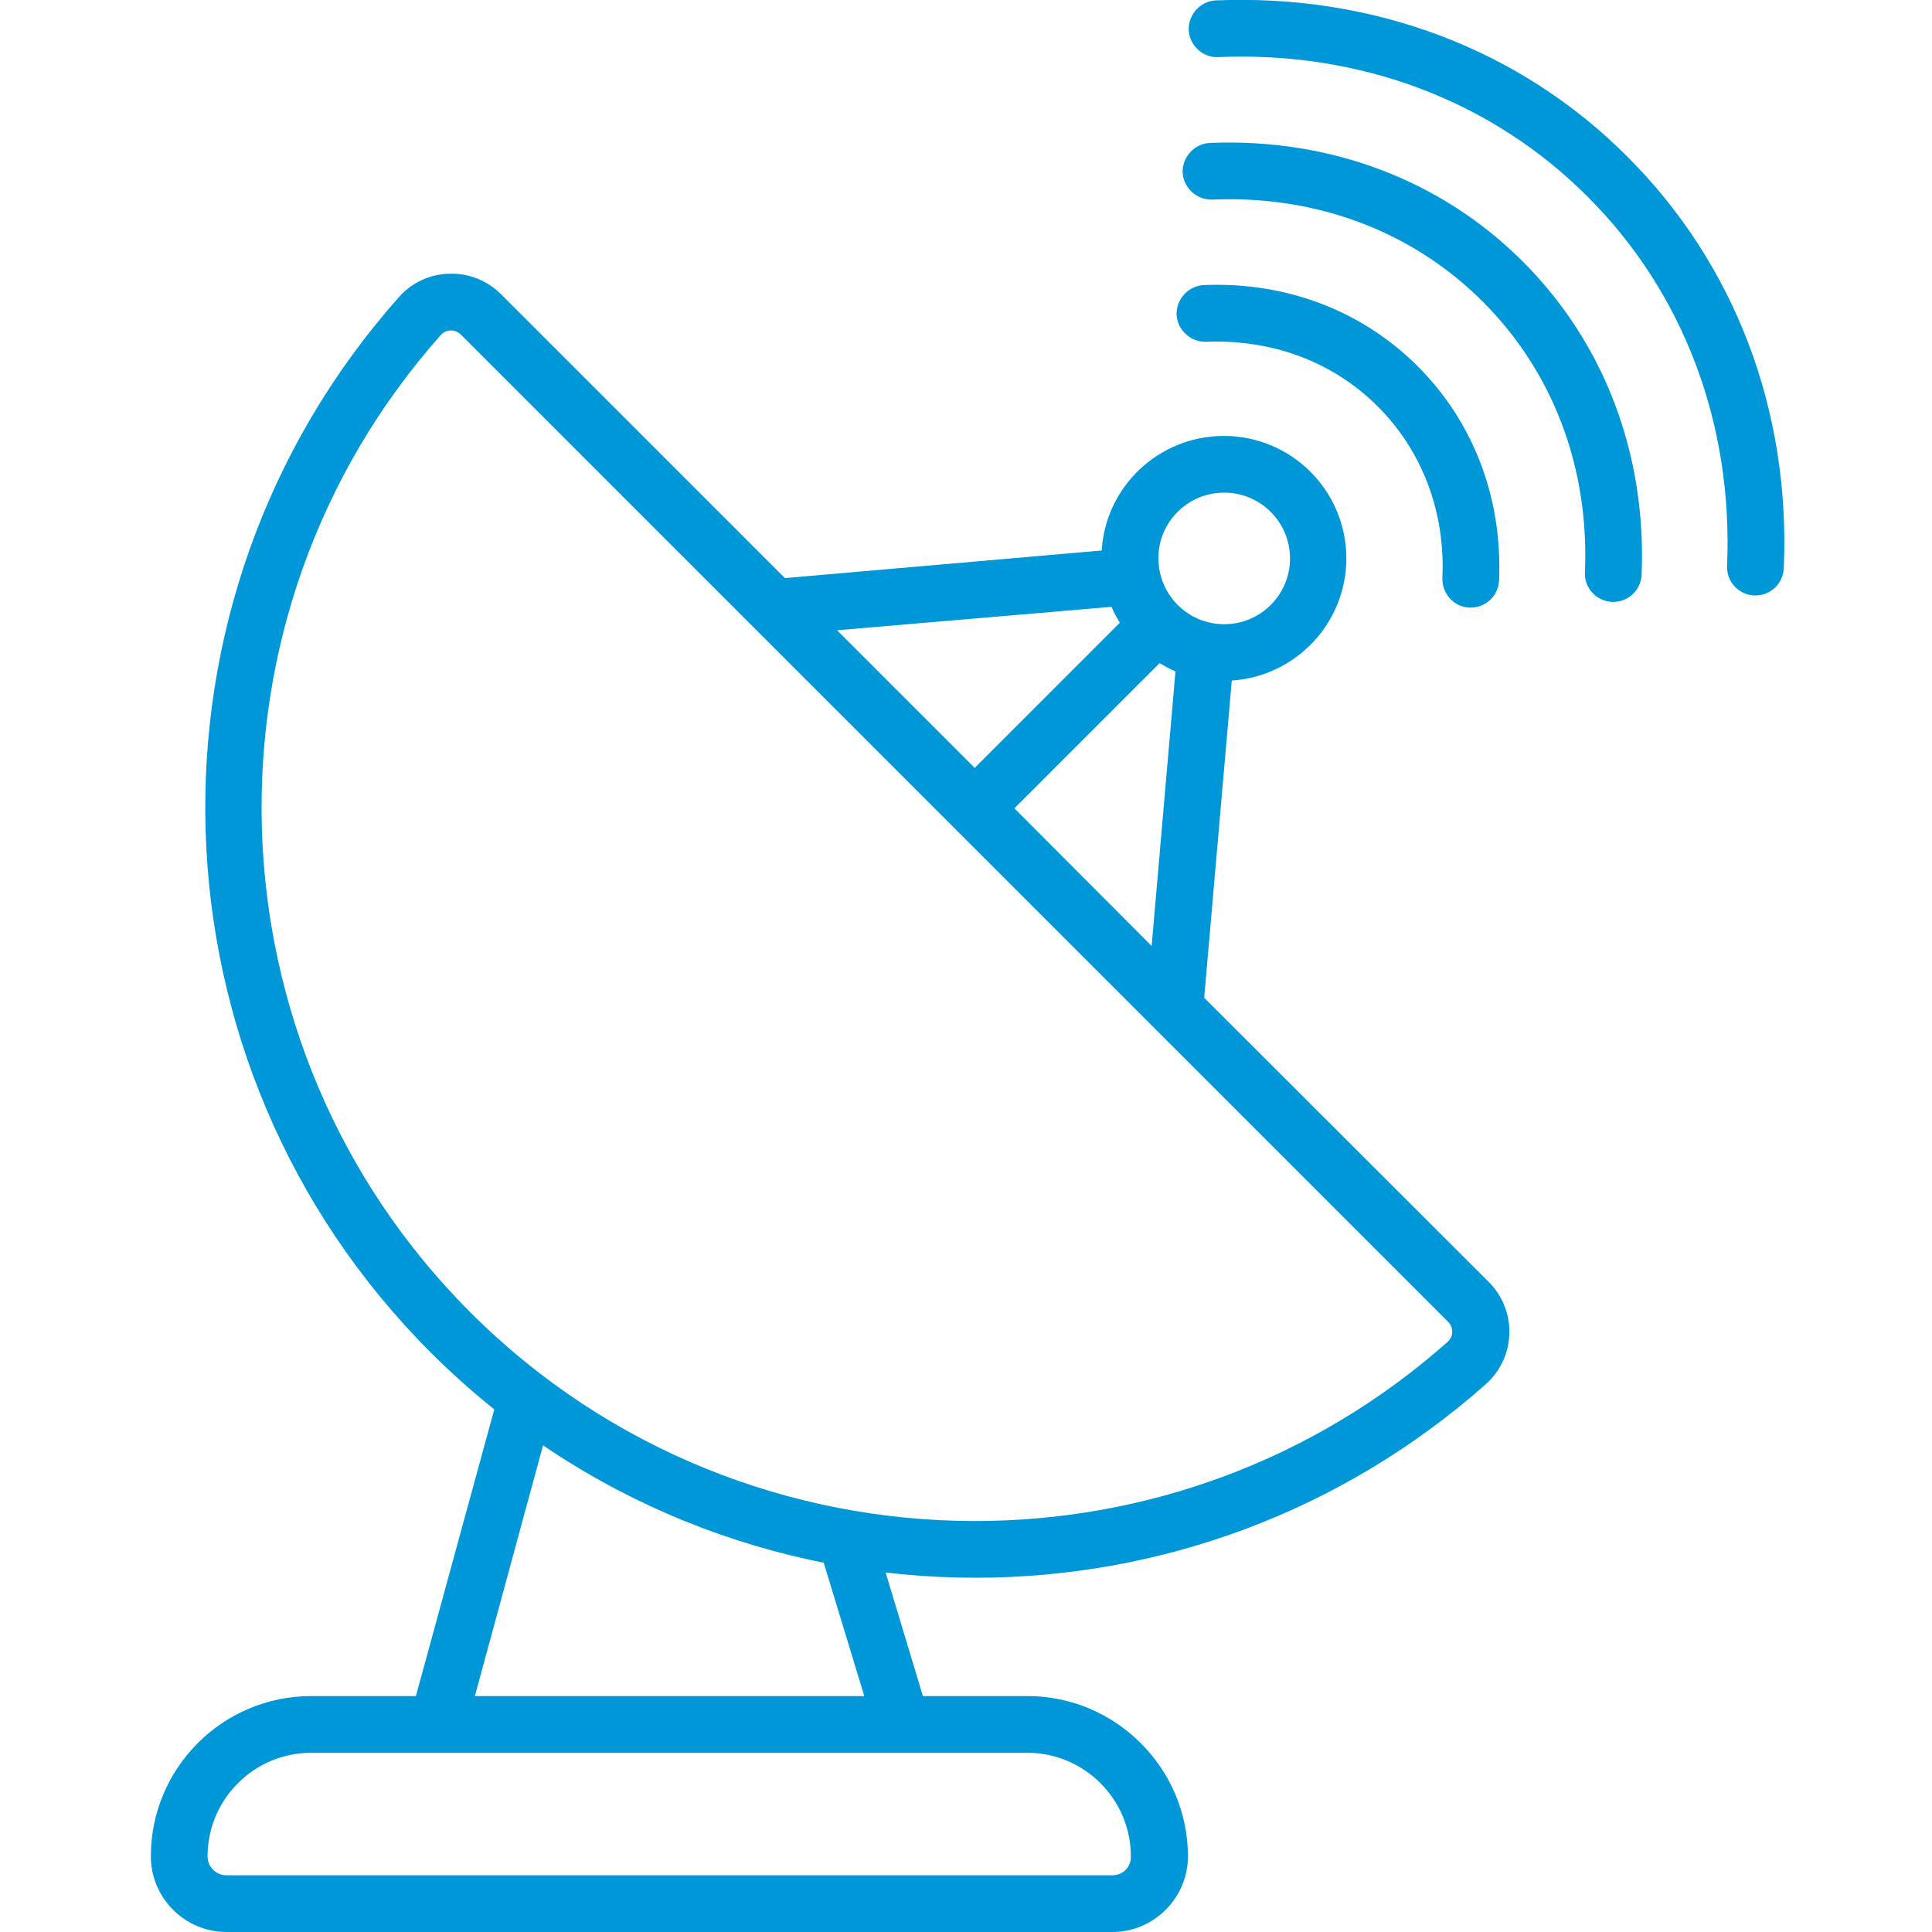 <?xml version="1.0" encoding="UTF-8"?> <!-- Generator: Adobe Illustrator 25.2.0, SVG Export Plug-In . SVG Version: 6.00 Build 0) --> <svg xmlns="http://www.w3.org/2000/svg" xmlns:xlink="http://www.w3.org/1999/xlink" id="Слой_1" x="0px" y="0px" width="511px" height="511px" viewBox="0 0 511 511" style="enable-background:new 0 0 511 511;" xml:space="preserve"> <style type="text/css"> .st0{fill:#0097D9;} </style> <path class="st0" d="M430.5,41.5C402.1,13,363.4-1.6,321.6,0.1c-4.1,0.2-7.3,3.7-7.2,7.8c0.2,4.1,3.7,7.4,7.8,7.2 c37.6-1.6,72.3,11.5,97.7,36.9c25.4,25.4,38.5,60.1,36.9,97.7c-0.2,4.1,3,7.6,7.2,7.8c0.1,0,0.2,0,0.3,0c4,0,7.3-3.1,7.5-7.2 C473.6,108.6,458.9,69.9,430.5,41.5z"></path> <path class="st0" d="M320,37.8c-4.1,0.2-7.3,3.7-7.2,7.8c0.2,4.1,3.7,7.3,7.8,7.2c27.6-1.2,53,8.4,71.6,27 c18.6,18.6,28.2,44,27,71.6c-0.2,4.1,3,7.6,7.2,7.8c0.1,0,0.2,0,0.3,0c4,0,7.3-3.1,7.5-7.2c1.3-31.8-9.8-61.2-31.4-82.8 C381.2,47.6,351.8,36.5,320,37.8z"></path> <path class="st0" d="M388.7,160.7c0.1,0,0.2,0,0.3,0c4,0,7.3-3.1,7.5-7.2c0.9-21.7-6.7-41.8-21.5-56.6 c-14.8-14.8-34.9-22.4-56.6-21.5c-4.1,0.2-7.3,3.7-7.2,7.8c0.2,4.1,3.7,7.3,7.8,7.2c17.5-0.7,33.6,5.3,45.4,17.1 s17.9,27.9,17.1,45.4C381.4,157.1,384.6,160.6,388.7,160.7z"></path> <path class="st0" d="M271.8,448.6h-27.7l-12.3-40.8c-1.1-4-5.2-6.3-9.2-5.2c-4,1.1-6.3,5.2-5.2,9.2l11.2,36.8h-103l19.8-72.8 c1.1-4-1.2-8.1-5.2-9.2c-4-1.1-8.1,1.2-9.2,5.2L110,448.6H82.3c-23.4,0-42.4,19-42.4,42.4c0,11,9,20,20,20h234.3c11,0,20-9,20-20 C314.2,467.7,295.1,448.6,271.8,448.6z M294.2,496H59.9c-2.7,0-5-2.2-5-5c0-15.1,12.3-27.4,27.4-27.4h189.4 c15.1,0,27.4,12.3,27.4,27.4C299.2,493.8,297,496,294.2,496z"></path> <path class="st0" d="M318.5,263.9l7.3-83.9c16.9-1.1,30.3-15.2,30.3-32.3c0-17.9-14.5-32.4-32.4-32.4c-17.2,0-31.3,13.4-32.3,30.3 l-83.8,7.3l-75.1-75.1c-3.6-3.6-8.6-5.6-13.7-5.4c-5.1,0.1-10,2.4-13.3,6.2c-71.4,80.4-67.7,203,8.4,279.1 c39.6,39.6,91.8,59.6,144.1,59.6c48.2,0,96.4-17,135-51.2c3.8-3.4,6.1-8.2,6.2-13.3c0.2-5.1-1.8-10.1-5.4-13.7L318.5,263.9z M268.3,213.8l38.4-38.4c1.4,0.8,2.8,1.6,4.2,2.2l-6.3,72.6L268.3,213.8z M323.8,130.3c9.6,0,17.4,7.8,17.4,17.4 c0,9.6-7.8,17.4-17.4,17.4c-9.6,0-17.4-7.8-17.4-17.4C306.3,138.2,314.1,130.3,323.8,130.3z M294,160.5c0.6,1.5,1.4,2.9,2.2,4.2 l-38.4,38.4l-36.4-36.4L294,160.5z M384.1,352.3c0,0.6-0.2,1.7-1.2,2.6c-35.7,31.7-80.4,47.4-125,47.4c-48.4,0-96.8-18.5-133.5-55.2 c-70.5-70.5-73.9-184.1-7.8-258.5c0.9-1,2-1.2,2.6-1.2h0.1c0.6,0,1.7,0.2,2.6,1.1l261.2,261.2C384,350.6,384.1,351.8,384.1,352.3z"></path> </svg> 
